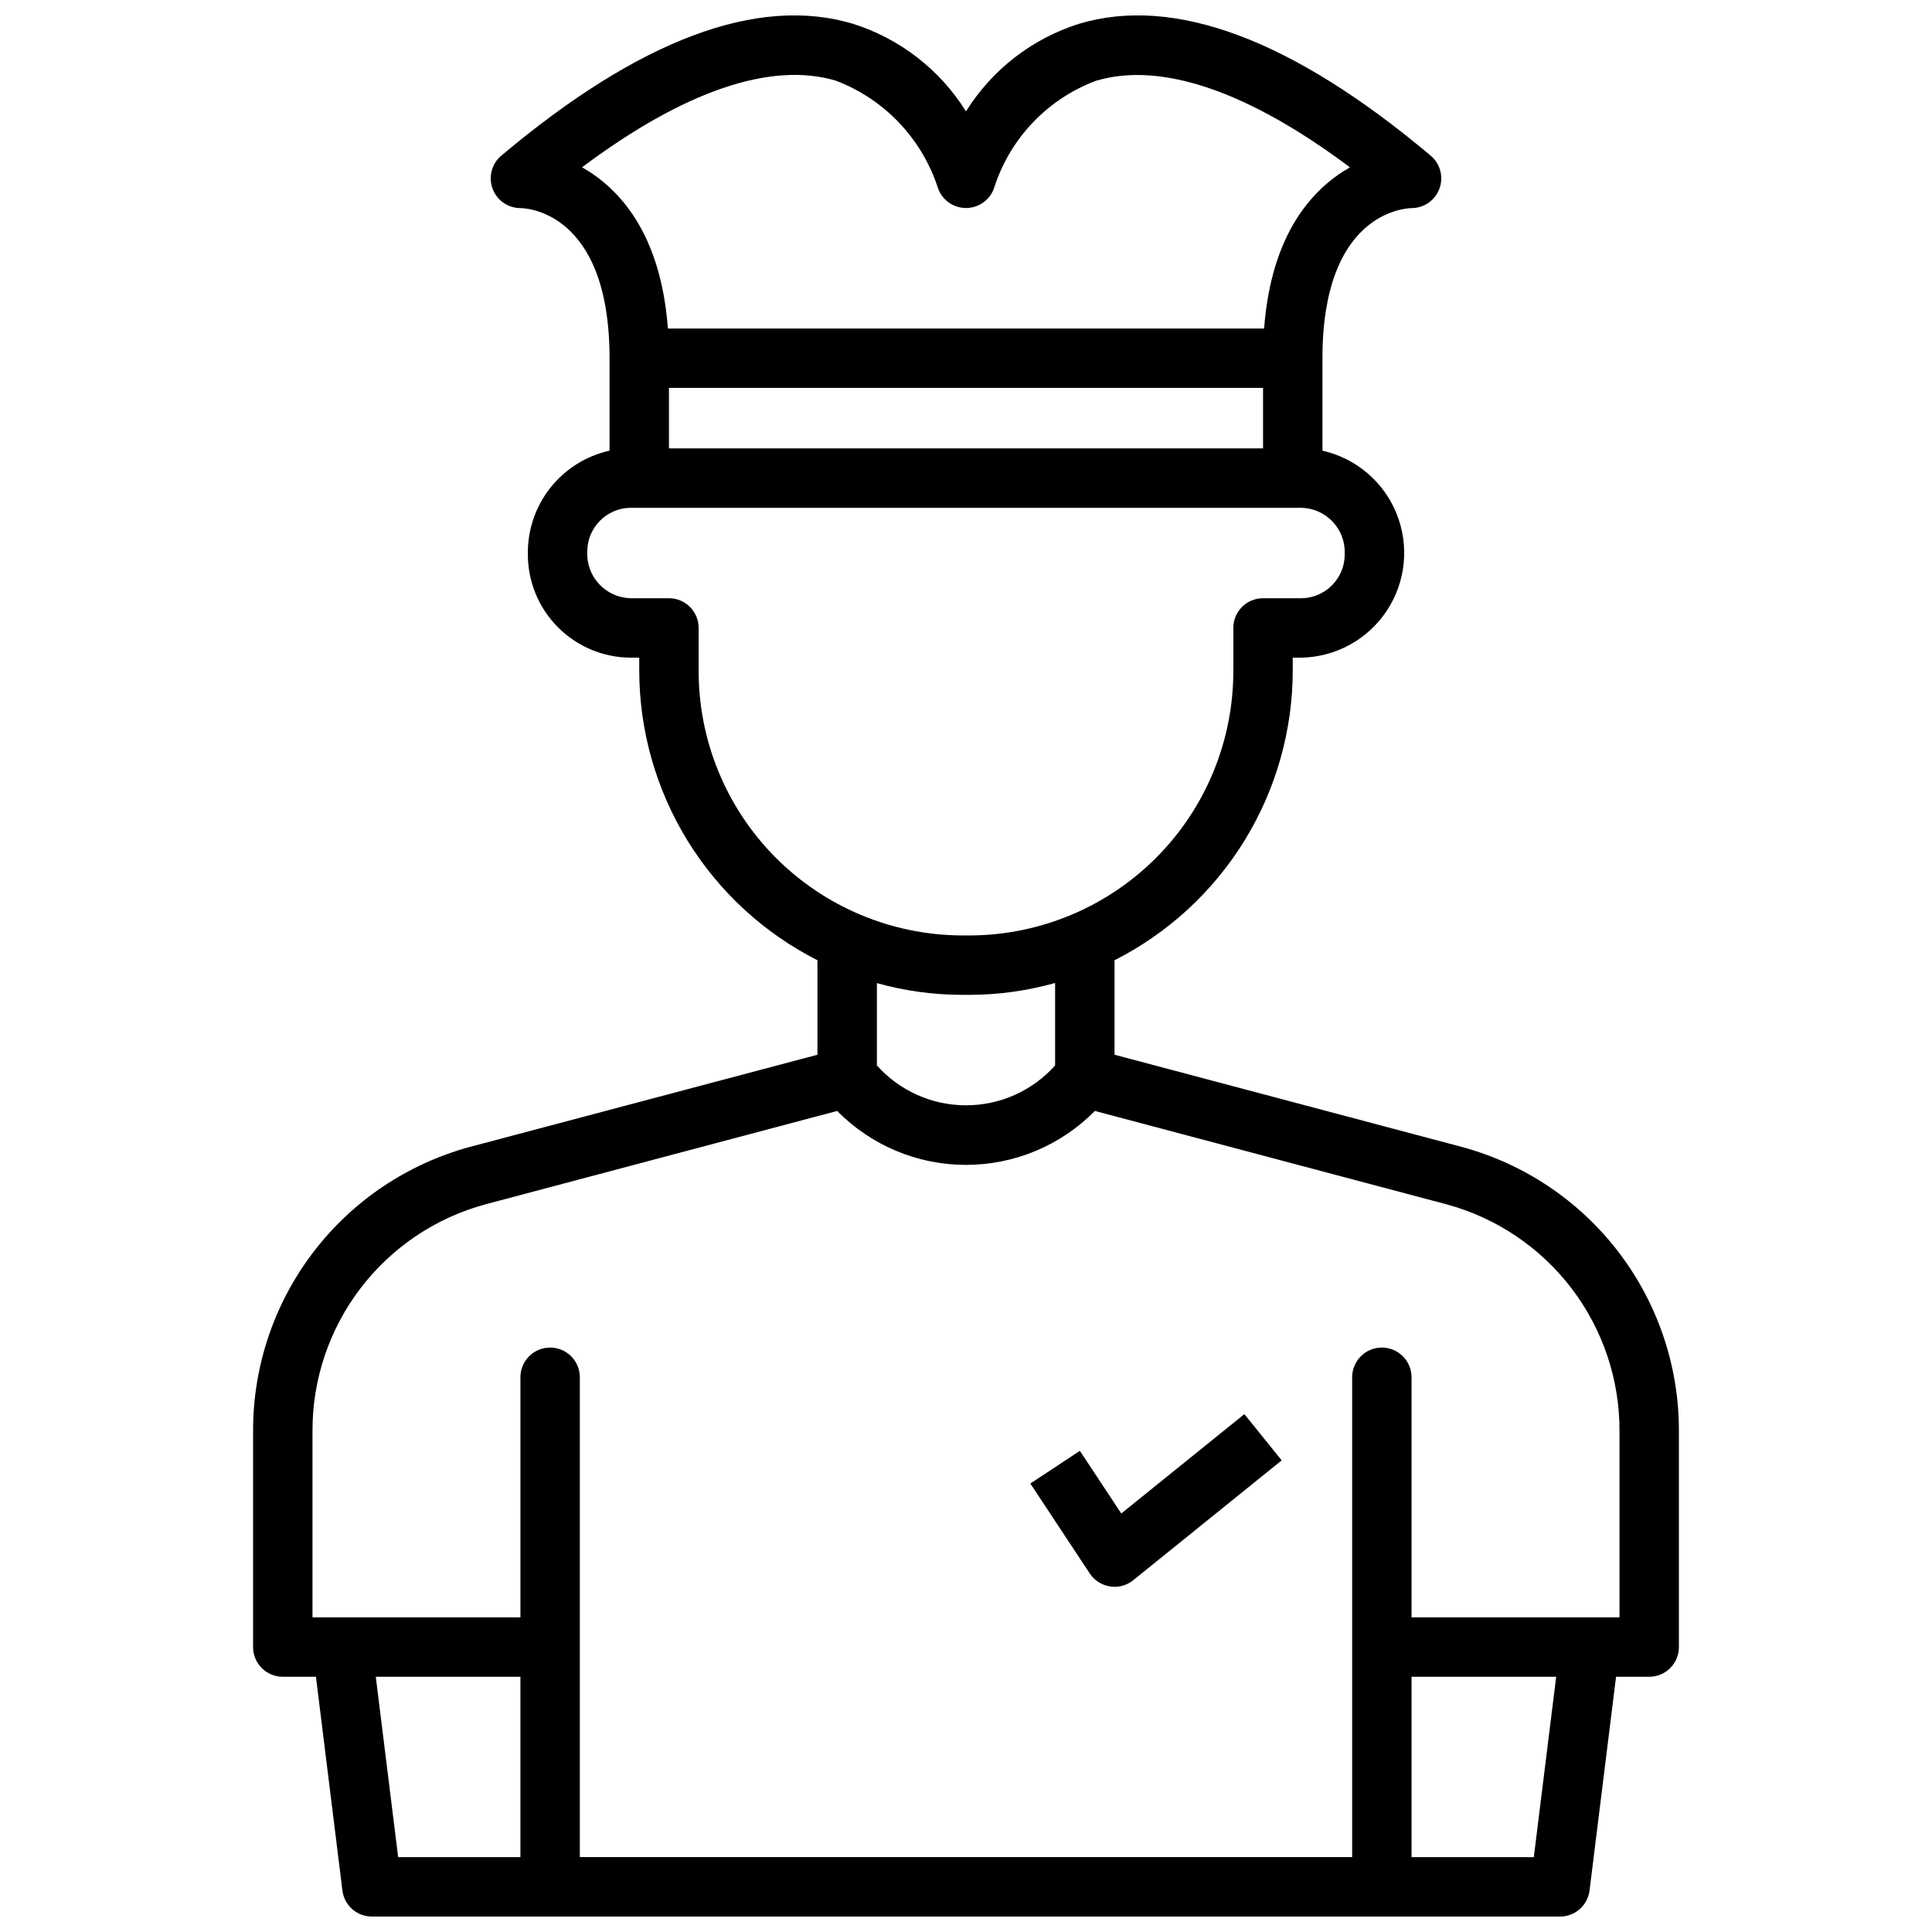 <?xml version="1.0" encoding="UTF-8"?>
<!-- Uploaded to: SVG Repo, www.svgrepo.com, Generator: SVG Repo Mixer Tools -->
<svg width="800px" height="800px" version="1.1" viewBox="144 144 512 512" xmlns="http://www.w3.org/2000/svg">
 <defs>
  <clipPath id="a">
   <path d="m211 148.09h378v503.81h-378z"/>
  </clipPath>
 </defs>
 <g clip-path="url(#a)">
  <path d="m531.37 447.94-92.008-24.426v-25.039c14.211-7.203 26.148-18.199 34.484-31.777 8.34-13.574 12.75-29.195 12.746-45.125v-3.285h2.277c9.129-0.168 17.594-4.812 22.637-12.426 5.047-7.609 6.023-17.215 2.621-25.691-3.402-8.473-10.754-14.734-19.664-16.742v-24.496c0-38.039 21.254-39.723 23.617-39.785 3.309 0 6.262-2.066 7.394-5.176 1.133-3.106 0.207-6.59-2.324-8.719-36.559-30.766-67.969-42.539-93.234-34.938-12.414 3.934-23.02 12.156-29.914 23.199-6.898-11.043-17.504-19.266-29.914-23.199-25.277-7.594-56.68 4.172-93.238 34.938-2.527 2.129-3.457 5.613-2.324 8.719 1.133 3.109 4.086 5.176 7.394 5.176 0.969 0 23.617 0.449 23.617 39.785v24.496c-6.215 1.383-11.762 4.867-15.707 9.867-3.941 4.996-6.043 11.203-5.941 17.566-0.016 7.25 2.844 14.207 7.953 19.348 5.106 5.141 12.043 8.047 19.293 8.078h2.273v3.285c-0.004 15.93 4.41 31.551 12.746 45.125 8.34 13.578 20.273 24.574 34.484 31.777v25.039l-92.008 24.402c-16.551 4.465-31.164 14.266-41.57 27.883-10.41 13.621-16.031 30.297-15.988 47.438v57.254c0 2.086 0.828 4.09 2.305 5.566 1.477 1.477 3.481 2.305 5.566 2.305h8.785l7.023 56.68c0.504 3.926 3.848 6.863 7.809 6.863h314.88c3.973 0 7.32-2.961 7.809-6.902l7.023-56.641h8.785c2.09 0 4.09-0.828 5.566-2.305 1.477-1.477 2.305-3.481 2.305-5.566v-57.254c0.039-17.137-5.586-33.805-15.992-47.422-10.41-13.613-25.02-23.414-41.566-27.875zm-210.09-201.14h157.44v16.027h-157.44zm-23.031-58.465c26.891-20.137 49.965-28.086 67.188-22.977v-0.004c12.793 4.836 22.719 15.18 27.023 28.16 0.996 3.332 4.062 5.613 7.543 5.613 3.477 0 6.543-2.281 7.539-5.613 4.227-12.969 14.121-23.309 26.891-28.102 17.23-5.156 40.352 2.738 67.32 22.938-9.848 5.582-20.852 17.453-22.75 42.723h-158c-1.898-25.285-12.902-37.156-22.75-42.738zm30.902 133.23v-11.156c0-2.086-0.828-4.09-2.305-5.566-1.477-1.477-3.477-2.305-5.566-2.305h-10.145c-3.168-0.066-6.176-1.41-8.34-3.723-2.164-2.312-3.305-5.402-3.164-8.566-0.039-6.398 5.106-11.621 11.504-11.68h177.73c3.164 0.066 6.172 1.406 8.336 3.719 2.168 2.312 3.305 5.402 3.164 8.566 0.043 6.402-5.102 11.629-11.5 11.684h-10.148c-4.348 0-7.871 3.523-7.871 7.871v11.156c0.074 18.555-7.219 36.383-20.273 49.566-13.055 13.188-30.809 20.656-49.363 20.77h-2.426c-18.555-0.113-36.309-7.582-49.363-20.77-13.055-13.184-20.344-31.012-20.273-49.566zm69.637 86.082h2.426v-0.004c7.574-0.035 15.109-1.094 22.402-3.148v21.855c-6.004 6.727-14.598 10.57-23.613 10.57-9.02 0-17.609-3.844-23.617-10.57v-21.816c7.293 2.039 14.828 3.086 22.402 3.109zm-155.2 180.71h38.328v47.801h-32.402zm306.89 47.801h-32.402v-47.801h38.328zm22.703-63.543h-55.105v-63.621c0-4.348-3.523-7.875-7.871-7.875-4.348 0-7.871 3.527-7.871 7.875v127.16h-204.67v-127.16c0-4.348-3.527-7.875-7.875-7.875-4.348 0-7.871 3.527-7.871 7.875v63.621h-55.105v-49.383c-0.039-13.664 4.438-26.961 12.727-37.824 8.293-10.863 19.938-18.688 33.129-22.254l93.184-24.742c9.008 9.145 21.309 14.297 34.148 14.297 12.836 0 25.137-5.152 34.148-14.297l93.18 24.742c13.191 3.566 24.836 11.391 33.129 22.254 8.293 10.863 12.766 24.16 12.727 37.824z"/>
 </g>
 <path d="m441.15 545.09-10.973-16.602-13.129 8.66 15.742 23.828c1.223 1.852 3.168 3.102 5.359 3.441 0.398 0.062 0.805 0.102 1.207 0.109 1.797 0.004 3.543-0.613 4.941-1.738l39.359-31.773-9.887-12.258z"/>
</svg>